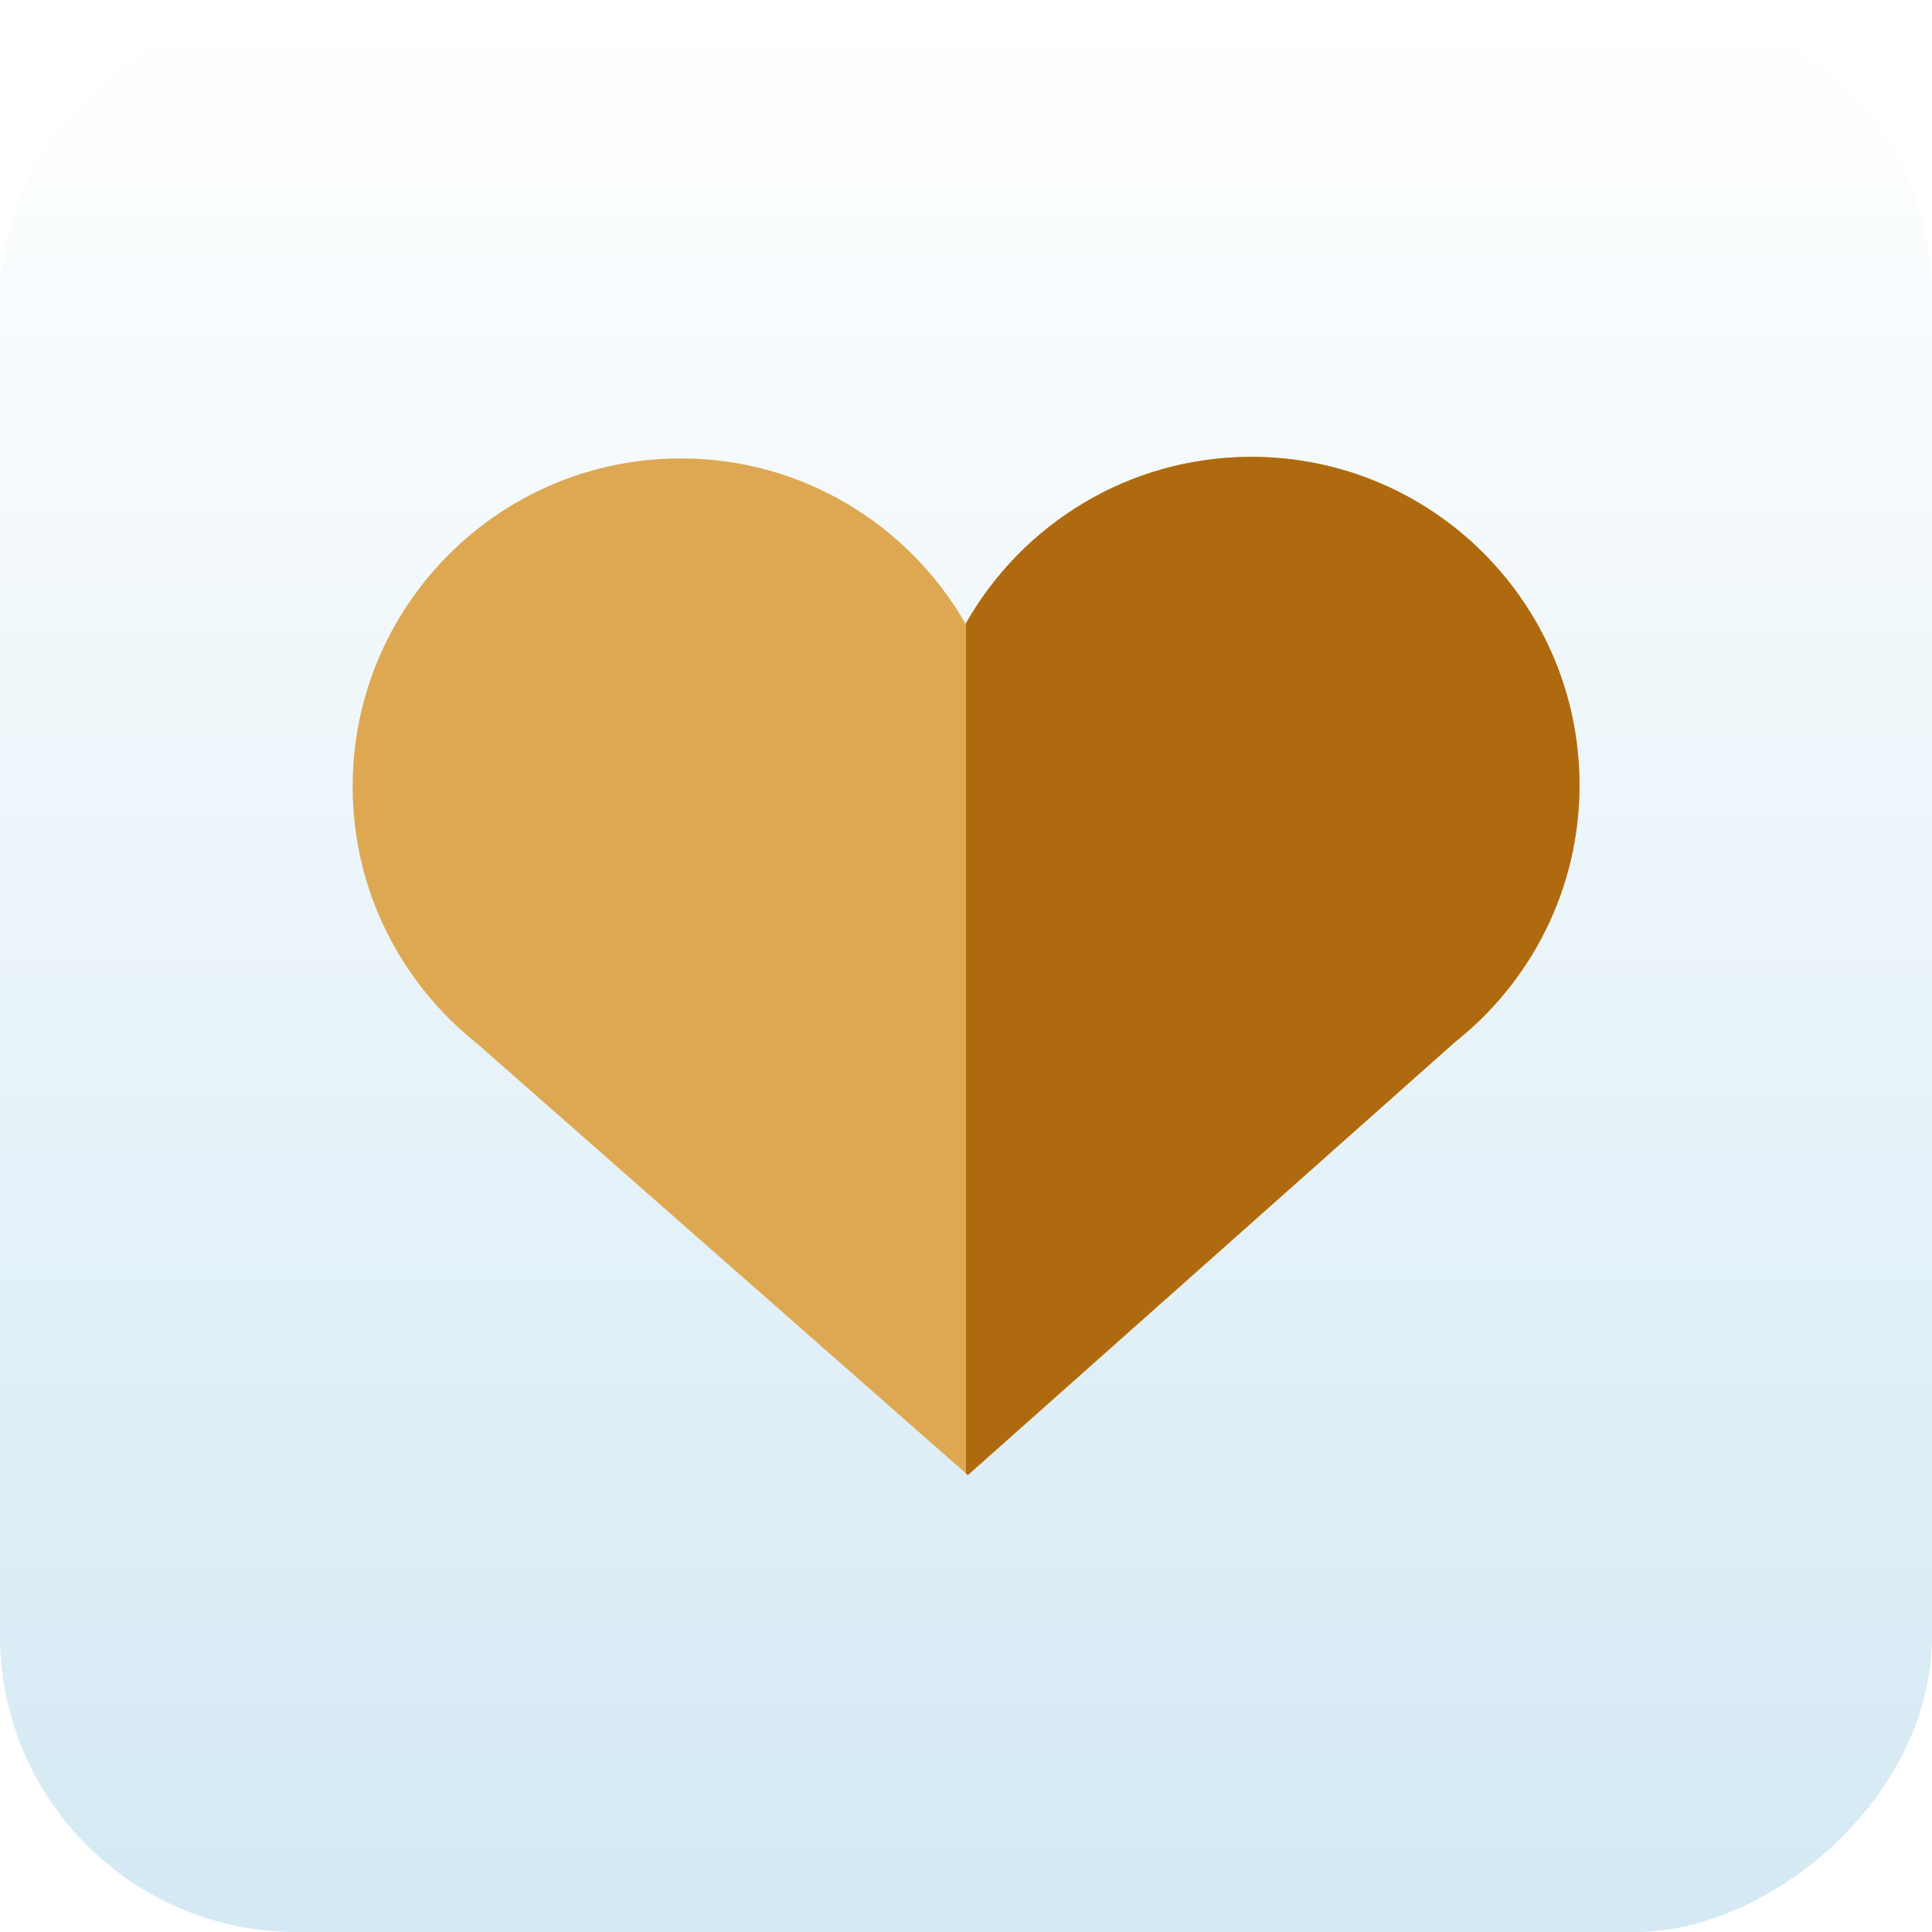 <?xml version="1.0" encoding="UTF-8"?>
<svg id="Calque_1" data-name="Calque 1" xmlns="http://www.w3.org/2000/svg" xmlns:xlink="http://www.w3.org/1999/xlink" viewBox="0 0 150 150">
  <defs>
    <style>
      .cls-1 {
        fill: #dea852;
      }

      .cls-2 {
        fill: url(#Dégradé_sans_nom_10);
      }

      .cls-3 {
        fill: #af6a10;
      }
    </style>
    <linearGradient id="Dégradé_sans_nom_10" data-name="Dégradé sans nom 10" x1="-173.31" y1="246.29" x2="-23.31" y2="246.29" gradientTransform="translate(173.31 -171.29)" gradientUnits="userSpaceOnUse">
      <stop offset="0" stop-color="#d4e9f4"/>
      <stop offset="1" stop-color="#d4e9f4" stop-opacity="0"/>
    </linearGradient>
  </defs>
  <rect class="cls-2" x="0" y="0" width="150" height="150" rx="23.01" ry="23.01" transform="translate(0 150) rotate(-90)"/>
  <g>
    <path class="cls-1" d="M122.63,60.88c-.04-14.07-11.48-25.45-25.55-25.41-9.5.03-17.75,5.25-22.11,12.97-4.4-7.69-12.69-12.88-22.18-12.85-14.07.04-25.45,11.48-25.41,25.55.02,8.07,3.81,15.24,9.68,19.9l38.09,33.49,37.81-33.61c5.91-4.68,9.7-11.91,9.68-20.03Z"/>
    <path class="cls-3" d="M97.08,35.47c-9.47.03-17.71,5.23-22.08,12.91v66.02l.14.12,37.81-33.61c5.91-4.68,9.7-11.91,9.68-20.03-.04-14.07-11.48-25.45-25.55-25.41Z"/>
  </g>
</svg>